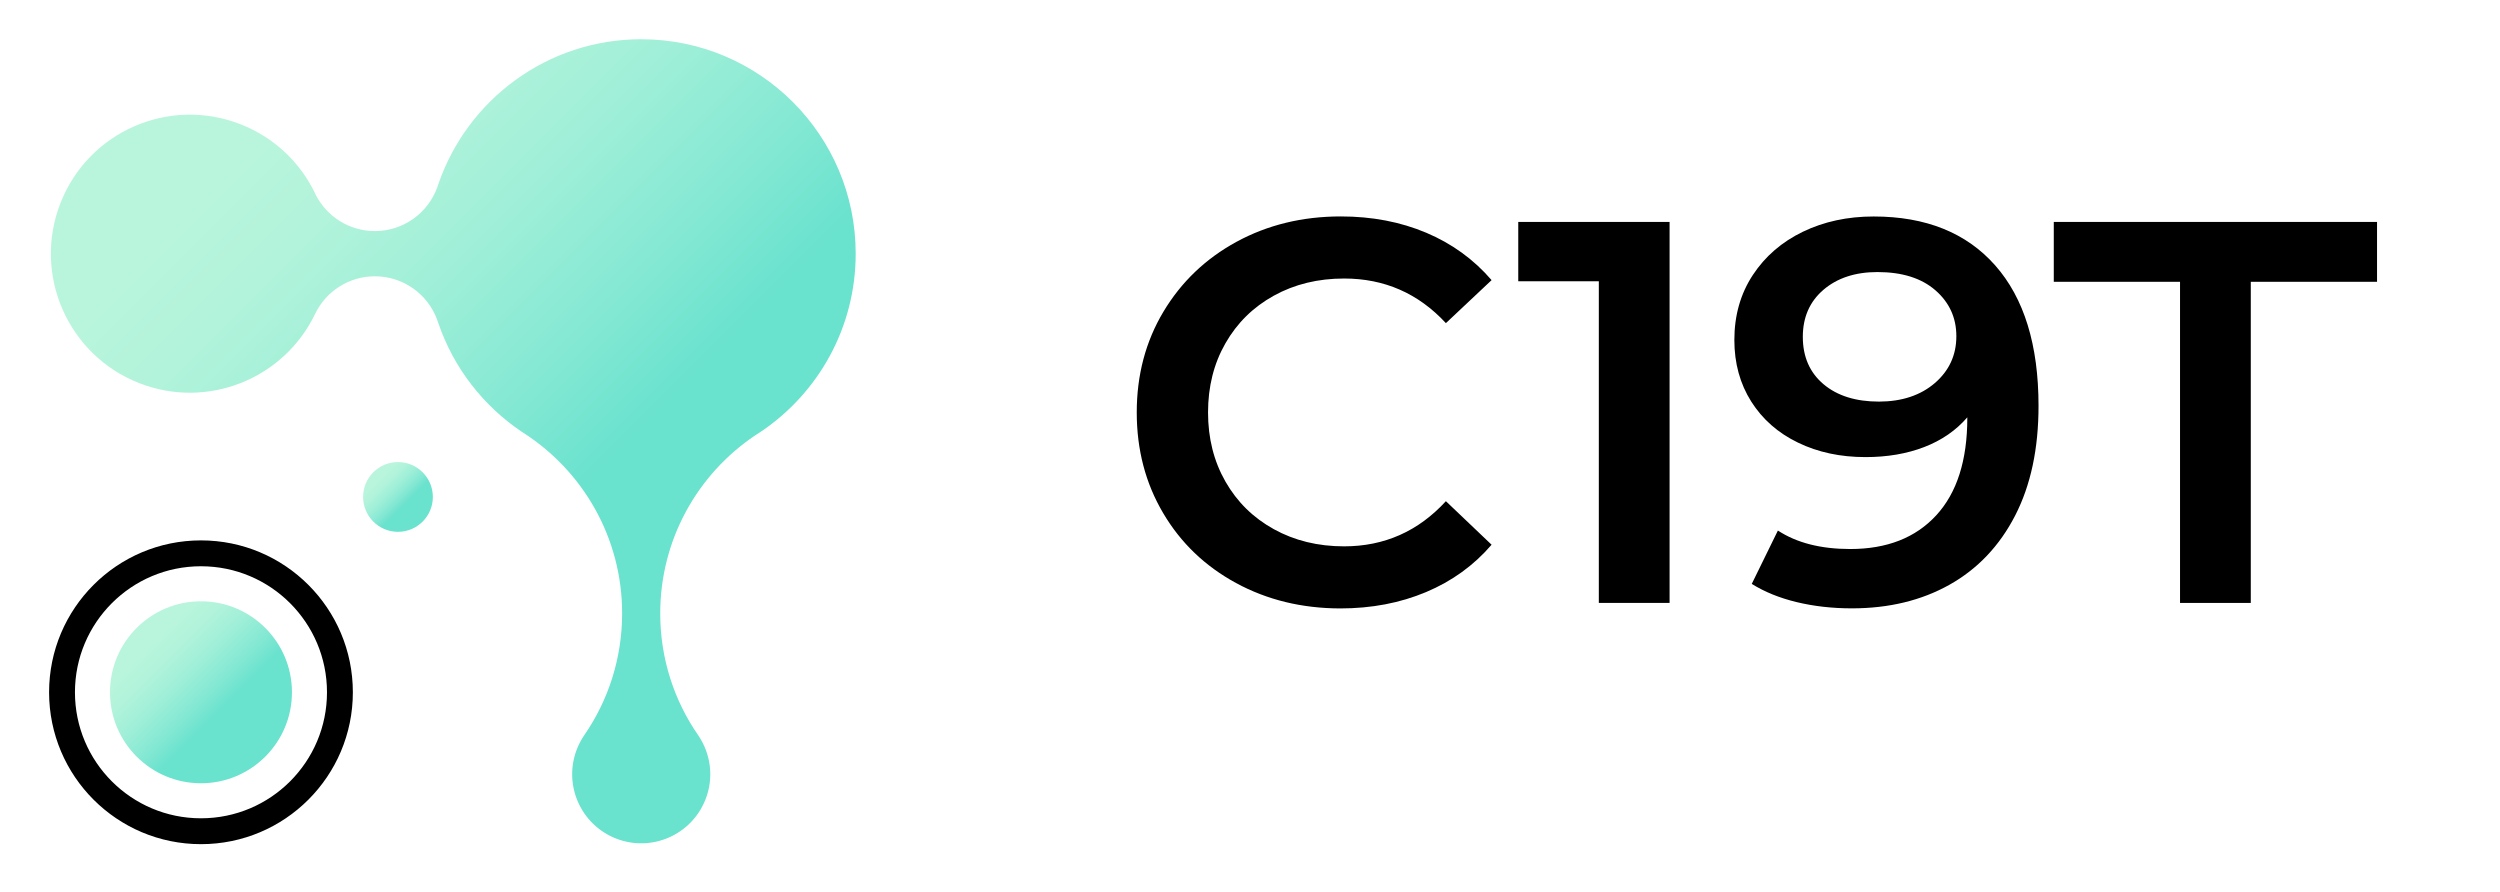 <?xml version="1.0" encoding="utf-8"?>
<!-- Generator: Adobe Illustrator 25.1.0, SVG Export Plug-In . SVG Version: 6.00 Build 0)  -->
<svg version="1.1" id="Ebene_1" xmlns="http://www.w3.org/2000/svg" xmlns:xlink="http://www.w3.org/1999/xlink" x="0px" y="0px"
	 viewBox="0 0 372.07 132.71" style="enable-background:new 0 0 372.07 132.71;" xml:space="preserve">
<style type="text/css">
	.st0{fill:none;stroke:#1D1E1C;stroke-width:1.5;}
	.st1{fill:url(#SVGID_1_);}
	.st2{clip-path:url(#SVGID_3_);fill:#B3DDDF;}
	.st3{fill:#D51020;}
	.st4{fill:none;stroke:#1D1E1C;stroke-width:2;}
	.st5{clip-path:url(#SVGID_5_);fill:#4580C1;}
	.st6{fill:none;}
	.st7{fill:#4580C1;}
	.st8{fill:none;stroke:#FFFFFF;stroke-width:2;stroke-miterlimit:10;}
	.st9{fill:url(#SVGID_6_);}
	.st10{fill:url(#SVGID_7_);}
	.st11{fill:url(#SVGID_8_);}
	.st12{fill:url(#SVGID_9_);}
	.st13{fill:none;stroke:#000000;stroke-width:3.85;}
	.st14{fill:url(#SVGID_10_);}
	.st15{fill:url(#SVGID_11_);}
	.st16{fill:url(#SVGID_12_);}
	.st17{fill:url(#SVGID_13_);}
	.st18{fill:url(#SVGID_14_);}
	.st19{fill:url(#SVGID_15_);}
	.st20{fill:url(#SVGID_16_);}
	.st21{fill:url(#SVGID_17_);}
	.st22{fill:url(#SVGID_18_);}
	.st23{fill:url(#SVGID_19_);}
	.st24{fill:url(#SVGID_20_);}
</style>
<g>
	<path d="M183.96,86.77c-4.62-2.51-8.24-5.98-10.85-10.41c-2.62-4.43-3.93-9.42-3.93-14.98c0-5.56,1.32-10.56,3.97-14.99
		c2.65-4.43,6.28-7.9,10.89-10.41c4.62-2.51,9.79-3.77,15.51-3.77c4.64,0,8.88,0.81,12.72,2.43c3.83,1.62,7.07,3.97,9.72,7.05
		l-6.8,6.4c-4.1-4.43-9.15-6.64-15.15-6.64c-3.89,0-7.37,0.85-10.45,2.55s-5.48,4.06-7.21,7.09c-1.73,3.02-2.59,6.45-2.59,10.29
		s0.86,7.26,2.59,10.29c1.73,3.03,4.13,5.39,7.21,7.09s6.56,2.55,10.45,2.55c5.99,0,11.04-2.24,15.15-6.72l6.8,6.48
		c-2.65,3.08-5.9,5.43-9.76,7.05c-3.86,1.62-8.11,2.43-12.76,2.43C193.75,90.54,188.58,89.28,183.96,86.77z"/>
	<path d="M248.48,33.03v56.7h-10.53V41.86h-11.99v-8.83H248.48z"/>
	<path d="M296.95,39.51c4.29,4.86,6.44,11.83,6.44,20.9c0,6.37-1.16,11.81-3.48,16.32c-2.32,4.51-5.58,7.94-9.76,10.29
		c-4.19,2.35-9.03,3.52-14.54,3.52c-2.92,0-5.66-0.31-8.22-0.93c-2.57-0.62-4.79-1.53-6.68-2.71l3.89-7.94
		c2.81,1.84,6.4,2.75,10.77,2.75c5.45,0,9.72-1.67,12.8-5.02c3.08-3.35,4.62-8.18,4.62-14.5v-0.08c-1.67,1.94-3.81,3.42-6.4,4.42
		c-2.59,1-5.51,1.5-8.75,1.5c-3.73,0-7.07-0.71-10.04-2.15c-2.97-1.43-5.29-3.47-6.97-6.12c-1.67-2.65-2.51-5.7-2.51-9.15
		c0-3.67,0.92-6.9,2.75-9.68c1.83-2.78,4.32-4.93,7.45-6.44c3.13-1.51,6.64-2.27,10.53-2.27C286.63,32.22,292.66,34.65,296.95,39.51
		z M287.96,57.01c2.13-1.84,3.2-4.16,3.2-6.97c0-2.75-1.04-5.03-3.12-6.84c-2.08-1.81-4.96-2.71-8.63-2.71
		c-3.29,0-5.97,0.88-8.02,2.63c-2.05,1.75-3.08,4.09-3.08,7.01c0,2.97,1.03,5.32,3.08,7.05c2.05,1.73,4.81,2.59,8.26,2.59
		C283.06,59.76,285.83,58.84,287.96,57.01z"/>
	<path d="M324.45,41.94h-18.79v-8.91h48.11v8.91h-18.79v47.79h-10.53V41.94z"/>
</g>
<g>
	<linearGradient id="SVGID_1_" gradientUnits="userSpaceOnUse" x1="20.337" y1="93.454" x2="39.49" y2="112.608">
		<stop  offset="0.126" style="stop-color:#B8F5DC"/>
		<stop  offset="0.228" style="stop-color:#B2F3DB"/>
		<stop  offset="0.369" style="stop-color:#A0EFD8"/>
		<stop  offset="0.532" style="stop-color:#83E8D3"/>
		<stop  offset="0.65" style="stop-color:#69E2CE"/>
	</linearGradient>
	<circle class="st1" cx="29.91" cy="103.03" r="13.54"/>
	<circle class="st13" cx="29.91" cy="103.03" r="20.68"/>
	<linearGradient id="SVGID_3_" gradientUnits="userSpaceOnUse" x1="55.562" y1="70.287" x2="62.902" y2="77.627">
		<stop  offset="0.126" style="stop-color:#B8F5DC"/>
		<stop  offset="0.228" style="stop-color:#B2F3DB"/>
		<stop  offset="0.369" style="stop-color:#A0EFD8"/>
		<stop  offset="0.532" style="stop-color:#83E8D3"/>
		<stop  offset="0.65" style="stop-color:#69E2CE"/>
	</linearGradient>
	<circle style="fill:url(#SVGID_3_);" cx="59.23" cy="73.96" r="5.19"/>
	<linearGradient id="SVGID_5_" gradientUnits="userSpaceOnUse" x1="34.395" y1="2.363" x2="128.614" y2="96.582">
		<stop  offset="0.126" style="stop-color:#B8F5DC"/>
		<stop  offset="0.228" style="stop-color:#B2F3DB"/>
		<stop  offset="0.369" style="stop-color:#A0EFD8"/>
		<stop  offset="0.532" style="stop-color:#83E8D3"/>
		<stop  offset="0.65" style="stop-color:#69E2CE"/>
	</linearGradient>
	<path style="fill:url(#SVGID_5_);" d="M127.35,37.75c0,11.02-5.58,20.73-14.07,26.47c-0.32,0.2-0.64,0.4-0.94,0.61
		c-8.5,5.74-14.08,15.45-14.08,26.47c0,6.76,2.1,13.04,5.7,18.2c1.81,2.7,2.32,6.22,1.04,9.47c-2.07,5.29-8.03,7.9-13.31,5.83
		c-5.29-2.07-7.89-8.03-5.83-13.31c0.3-0.76,0.68-1.47,1.12-2.11c3.54-5.14,5.61-11.37,5.61-18.09c0-11.29-5.86-21.21-14.71-26.88
		c-0.06-0.04-0.11-0.07-0.17-0.11c-5.75-3.85-10.18-9.51-12.46-16.17c-0.06-0.19-0.12-0.38-0.2-0.57c-1.39-3.76-5.01-6.44-9.26-6.44
		c-3.88,0-7.25,2.25-8.85,5.51c-0.04,0.06-0.06,0.12-0.09,0.18c-4.66,9.61-16.01,14.17-26.13,10.21C10.09,52.86,4.83,40.86,9,30.22
		c4.16-10.64,16.15-15.89,26.79-11.73c5.04,1.97,8.87,5.69,11.06,10.2c0.04,0.1,0.08,0.19,0.13,0.28c1.63,3.22,4.96,5.42,8.81,5.42
		c4.25,0,7.87-2.68,9.26-6.44c0.01-0.01,0.02-0.02,0.02-0.04c0.07-0.19,0.14-0.38,0.19-0.57c4.32-12.51,16.2-21.5,30.17-21.5
		C113.06,5.84,127.35,20.13,127.35,37.75z"/>
</g>
</svg>
